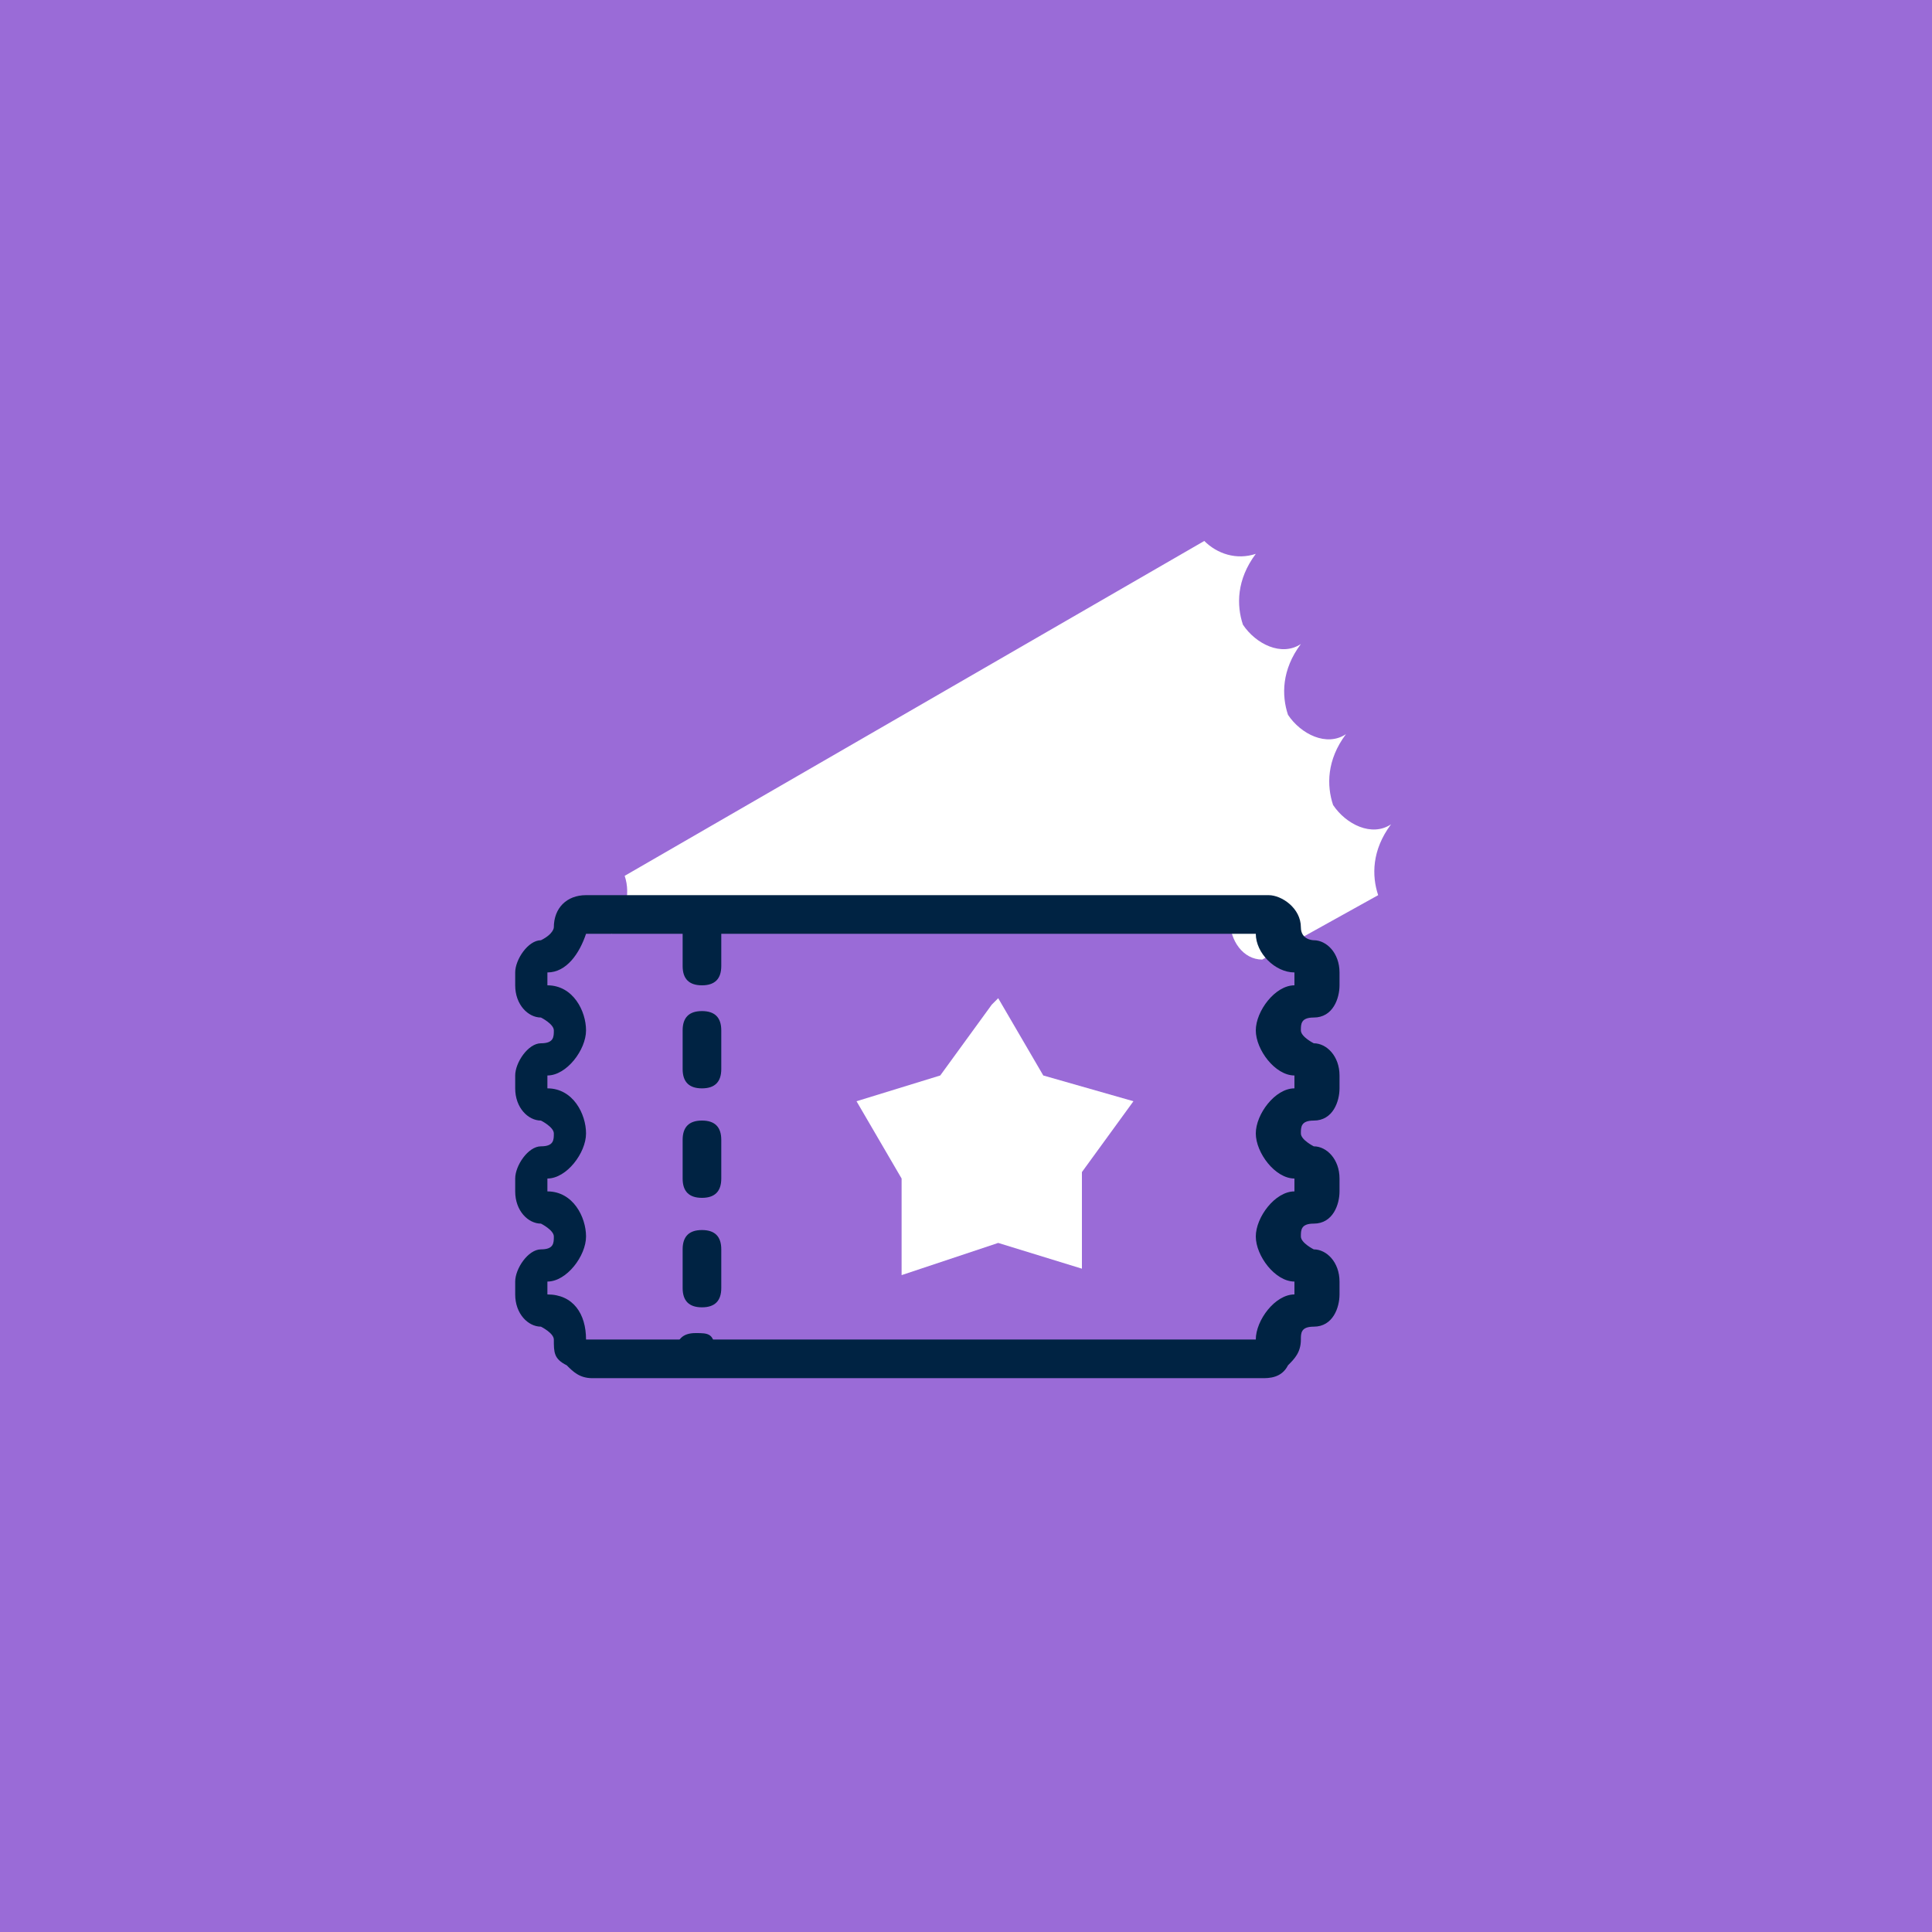 <?xml version="1.0" encoding="UTF-8"?> <svg xmlns="http://www.w3.org/2000/svg" xmlns:serif="http://www.serif.com/" xmlns:xlink="http://www.w3.org/1999/xlink" id="Layer_1" version="1.1" viewBox="0 0 30 30"><defs><style> .st0 { fill: #002343; } .st0, .st1 { fill-rule: evenodd; } .st1 { fill: #fff; } .st2 { fill: #9a6bd7; } </style></defs><rect class="st2" x="0" y="0" width="30" height="30"></rect><g><path class="st1" d="M9.5,14.5h0c.2-.3.3-.6.2-.9l9-5.2c.2.2.5.3.8.2h0c-.3.4-.3.8-.2,1.1.2.3.6.5.9.3h0c-.3.4-.3.8-.2,1.1.2.3.6.5.9.3h0c-.3.4-.3.8-.2,1.1.2.3.6.5.9.3h0c-.3.4-.3.8-.2,1.1,0,0,0,0,0,0l-1.8,1c-.3,0-.5-.3-.5-.6,0,0-10.1,0-10.1,0Z"></path><path class="st0" d="M9.1,13.9c-.3,0-.5.2-.5.5,0,0,0,.1-.2.2-.2,0-.4.3-.4.5v.2c0,.3.2.5.4.5,0,0,.2.1.2.2s0,.2-.2.2c-.2,0-.4.3-.4.5v.2c0,.3.2.5.4.5,0,0,.2.1.2.2s0,.2-.2.2c-.2,0-.4.3-.4.5v.2c0,.3.2.5.4.5,0,0,.2.1.2.2s0,.2-.2.2c-.2,0-.4.3-.4.5v.2c0,.3.2.5.4.5,0,0,.2.1.2.2h0c0,.2,0,.3.2.4.1.1.2.2.4.2h10.4c.1,0,.3,0,.4-.2.1-.1.2-.2.2-.4,0,0,0,0,0,0,0-.1,0-.2.2-.2.3,0,.4-.3.4-.5v-.2c0-.3-.2-.5-.4-.5,0,0-.2-.1-.2-.2s0-.2.2-.2c.3,0,.4-.3.4-.5v-.2c0-.3-.2-.5-.4-.5,0,0-.2-.1-.2-.2s0-.2.2-.2c.3,0,.4-.3.4-.5v-.2c0-.3-.2-.5-.4-.5,0,0-.2-.1-.2-.2s0-.2.2-.2c.3,0,.4-.3.4-.5v-.2c0-.3-.2-.5-.4-.5,0,0-.2,0-.2-.2,0-.3-.3-.5-.5-.5,0,0-10.4,0-10.4,0ZM9.1,14.5h10.4c0,.3.3.6.6.6v.2c-.3,0-.6.4-.6.7s.3.7.6.7v.2c-.3,0-.6.4-.6.7s.3.7.6.7v.2c-.3,0-.6.4-.6.7s.3.7.6.7v.2c-.3,0-.6.4-.6.7s0,0,0,0h-10.4s0,0,0,0c0-.4-.2-.7-.6-.7v-.2c.3,0,.6-.4.6-.7s-.2-.7-.6-.7v-.2c.3,0,.6-.4.6-.7s-.2-.7-.6-.7v-.2c.3,0,.6-.4.6-.7s-.2-.7-.6-.7v-.2c.3,0,.5-.3.6-.6Z"></path><path class="st0" d="M10.8,21.3h0s0,0,0,0c0,0,.3,0,.3-.3s-.1-.3-.3-.3-.3.1-.3.3h0s0,0,0,0c0,.1.1.3.3.3ZM10.6,19.4v.6c0,.2.1.3.3.3s.3-.1.3-.3v-.6c0-.2-.1-.3-.3-.3s-.3.1-.3.3ZM10.6,17.7v.6c0,.2.1.3.3.3s.3-.1.3-.3v-.6c0-.2-.1-.3-.3-.3s-.3.1-.3.3ZM10.6,16v.6c0,.2.1.3.3.3s.3-.1.3-.3v-.6c0-.2-.1-.3-.3-.3s-.3.1-.3.3ZM10.6,14.4v.6c0,.2.1.3.3.3s.3-.1.3-.3v-.6c0-.2-.1-.3-.3-.3s-.3.1-.3.3Z"></path><path class="st1" d="M15.5,15.5l.7,1.2,1.4.4-.8,1.1v1.5l-1.3-.4-1.5.5v-1.5l-.7-1.2,1.3-.4.8-1.1Z"></path></g></svg> 